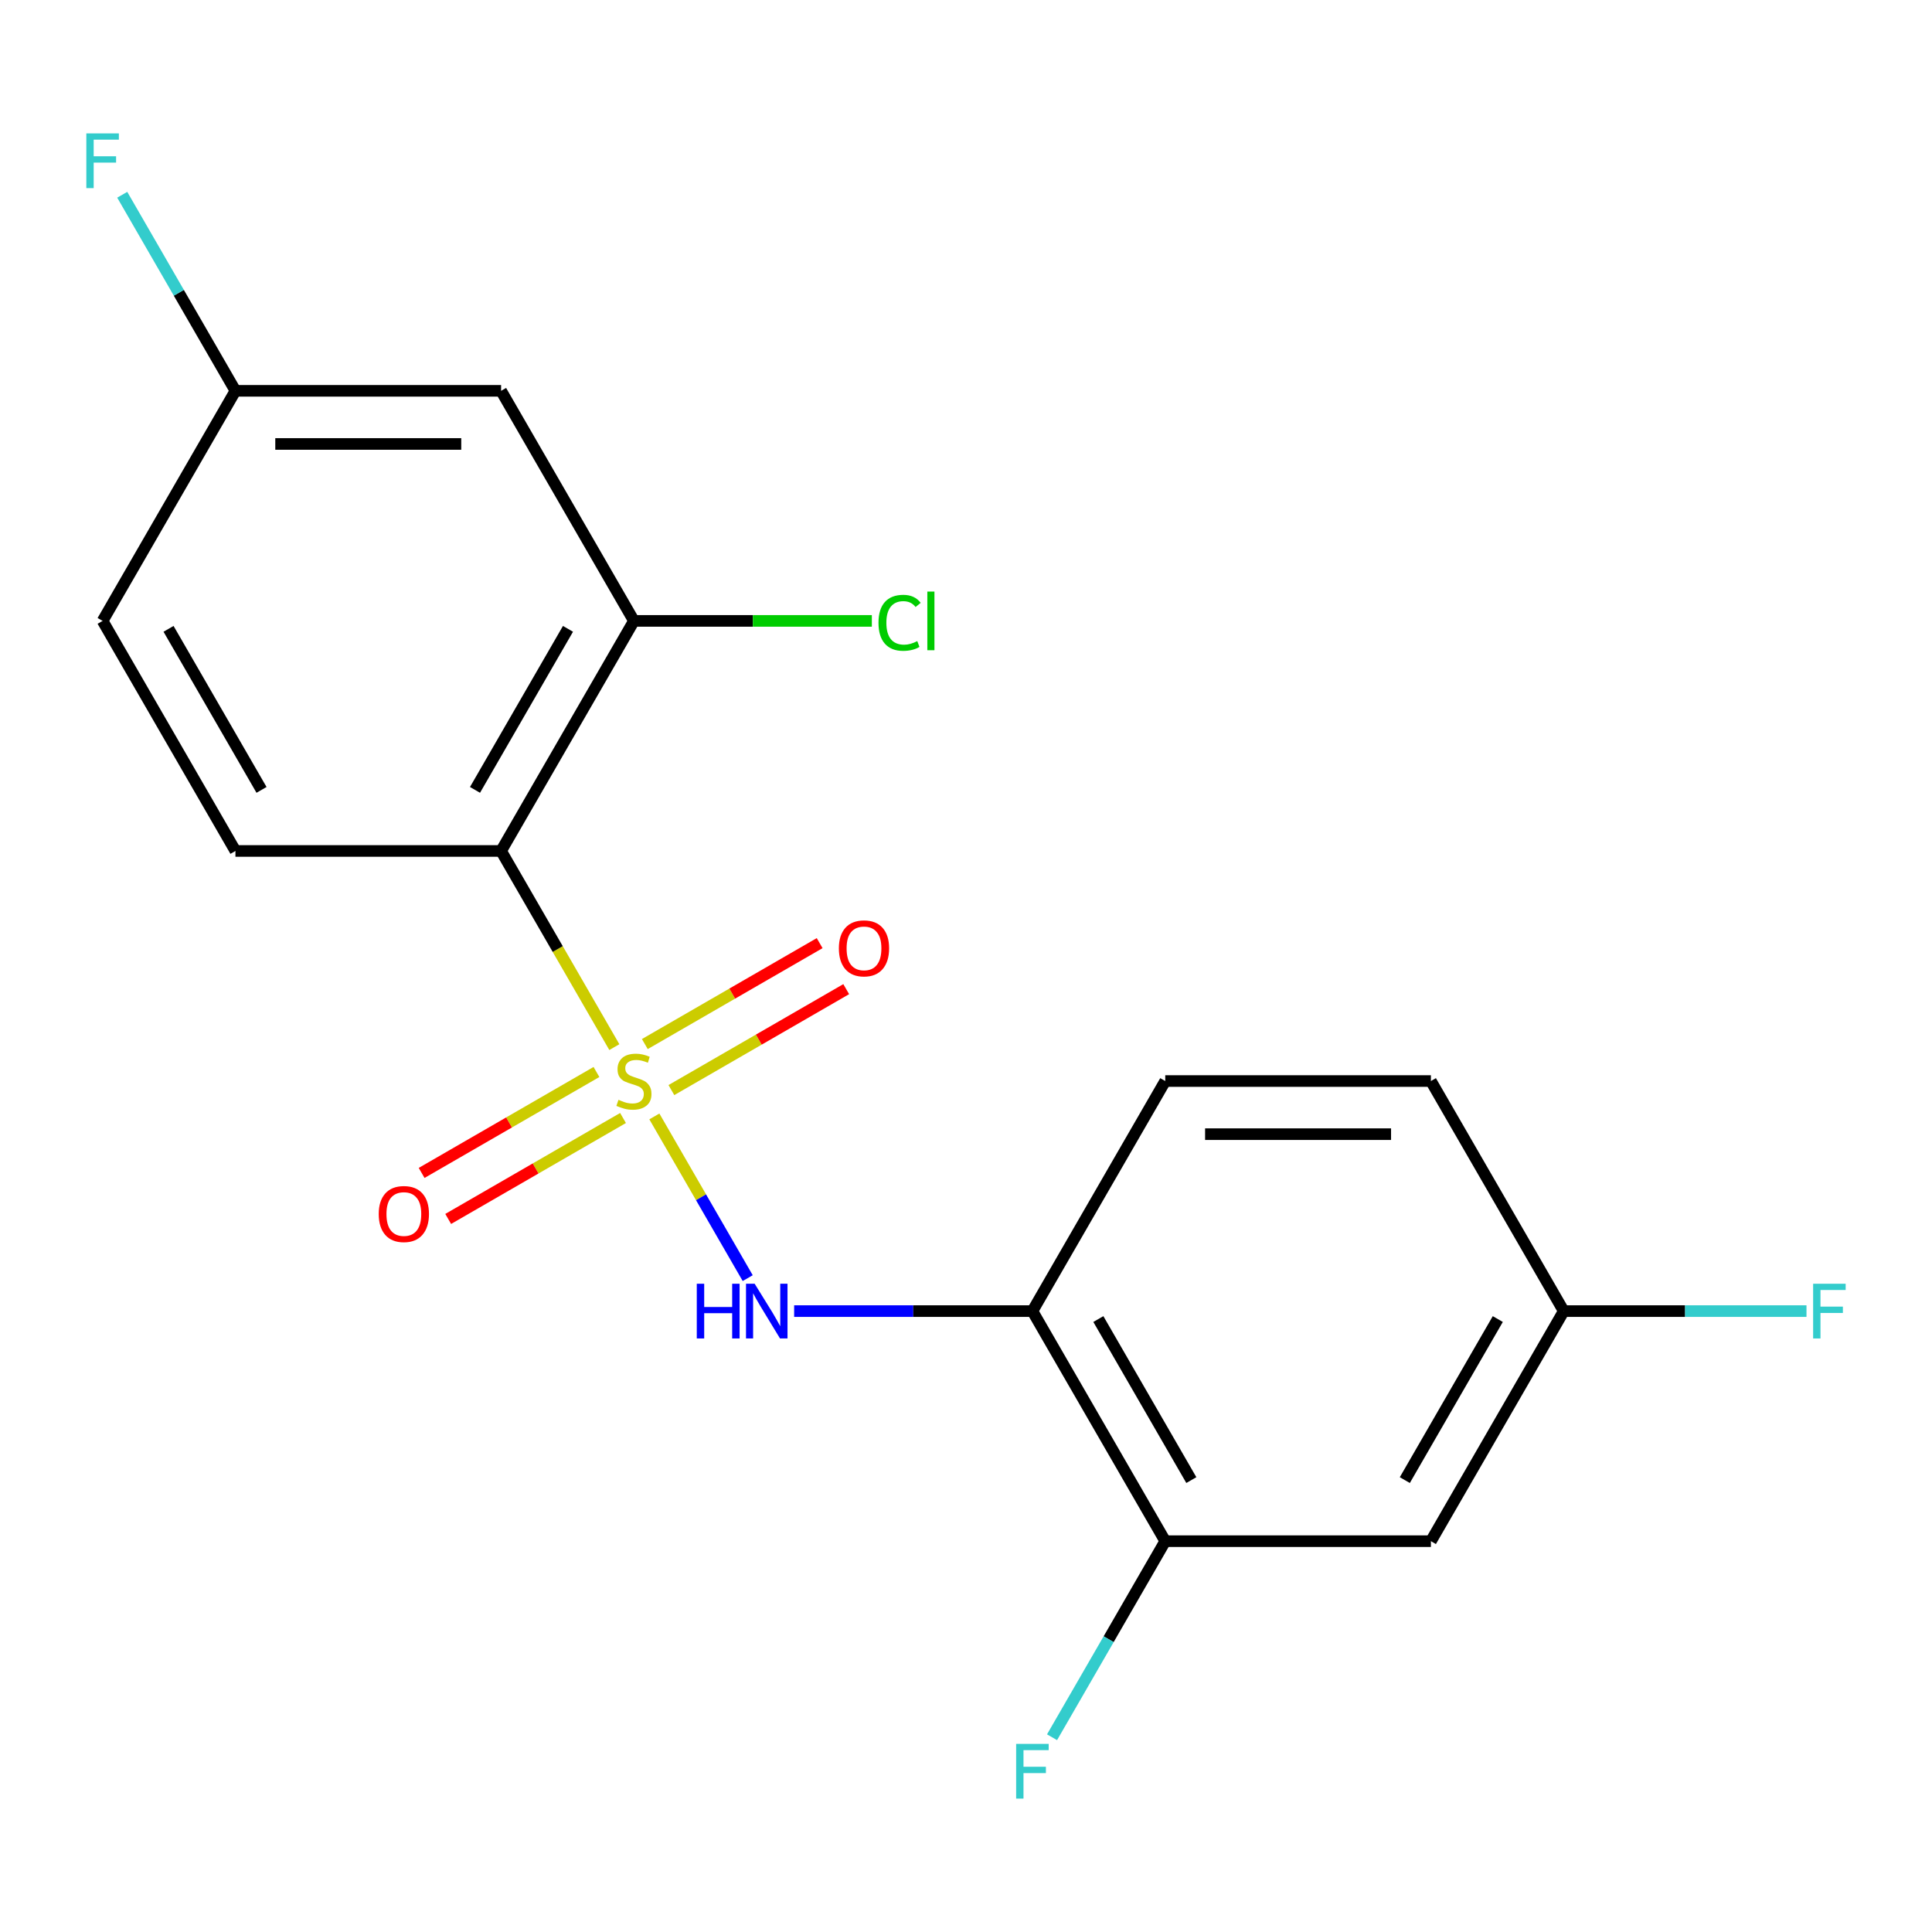 <?xml version='1.0' encoding='iso-8859-1'?>
<svg version='1.1' baseProfile='full'
              xmlns='http://www.w3.org/2000/svg'
                      xmlns:rdkit='http://www.rdkit.org/xml'
                      xmlns:xlink='http://www.w3.org/1999/xlink'
                  xml:space='preserve'
width='1000px' height='1000px' viewBox='0 0 1000 1000'>
<!-- END OF HEADER -->
<rect style='opacity:1.0;fill:#FFFFFF;stroke:none' width='1000' height='1000' x='0' y='0'> </rect>
<path class='bond-0' d='M 317.981,541.984 L 288.673,491.221' style='fill:none;fill-rule:evenodd;stroke:#CCCC00;stroke-width:6px;stroke-linecap:butt;stroke-linejoin:miter;stroke-opacity:1' />
<path class='bond-0' d='M 288.673,491.221 L 259.365,440.458' style='fill:none;fill-rule:evenodd;stroke:#000000;stroke-width:6px;stroke-linecap:butt;stroke-linejoin:miter;stroke-opacity:1' />
<path class='bond-1' d='M 338.694,577.859 L 362.855,619.708' style='fill:none;fill-rule:evenodd;stroke:#CCCC00;stroke-width:6px;stroke-linecap:butt;stroke-linejoin:miter;stroke-opacity:1' />
<path class='bond-1' d='M 362.855,619.708 L 387.016,661.556' style='fill:none;fill-rule:evenodd;stroke:#0000FF;stroke-width:6px;stroke-linecap:butt;stroke-linejoin:miter;stroke-opacity:1' />
<path class='bond-5' d='M 308.725,554.86 L 263.48,580.982' style='fill:none;fill-rule:evenodd;stroke:#CCCC00;stroke-width:6px;stroke-linecap:butt;stroke-linejoin:miter;stroke-opacity:1' />
<path class='bond-5' d='M 263.48,580.982 L 218.236,607.104' style='fill:none;fill-rule:evenodd;stroke:#FF0000;stroke-width:6px;stroke-linecap:butt;stroke-linejoin:miter;stroke-opacity:1' />
<path class='bond-5' d='M 322.476,578.677 L 277.231,604.799' style='fill:none;fill-rule:evenodd;stroke:#CCCC00;stroke-width:6px;stroke-linecap:butt;stroke-linejoin:miter;stroke-opacity:1' />
<path class='bond-5' d='M 277.231,604.799 L 231.986,630.921' style='fill:none;fill-rule:evenodd;stroke:#FF0000;stroke-width:6px;stroke-linecap:butt;stroke-linejoin:miter;stroke-opacity:1' />
<path class='bond-6' d='M 347.511,564.223 L 392.756,538.101' style='fill:none;fill-rule:evenodd;stroke:#CCCC00;stroke-width:6px;stroke-linecap:butt;stroke-linejoin:miter;stroke-opacity:1' />
<path class='bond-6' d='M 392.756,538.101 L 438,511.979' style='fill:none;fill-rule:evenodd;stroke:#FF0000;stroke-width:6px;stroke-linecap:butt;stroke-linejoin:miter;stroke-opacity:1' />
<path class='bond-6' d='M 333.76,540.406 L 379.005,514.284' style='fill:none;fill-rule:evenodd;stroke:#CCCC00;stroke-width:6px;stroke-linecap:butt;stroke-linejoin:miter;stroke-opacity:1' />
<path class='bond-6' d='M 379.005,514.284 L 424.25,488.162' style='fill:none;fill-rule:evenodd;stroke:#FF0000;stroke-width:6px;stroke-linecap:butt;stroke-linejoin:miter;stroke-opacity:1' />
<path class='bond-3' d='M 259.365,440.458 L 328.118,321.375' style='fill:none;fill-rule:evenodd;stroke:#000000;stroke-width:6px;stroke-linecap:butt;stroke-linejoin:miter;stroke-opacity:1' />
<path class='bond-3' d='M 245.862,408.845 L 293.988,325.487' style='fill:none;fill-rule:evenodd;stroke:#000000;stroke-width:6px;stroke-linecap:butt;stroke-linejoin:miter;stroke-opacity:1' />
<path class='bond-7' d='M 259.365,440.458 L 121.86,440.458' style='fill:none;fill-rule:evenodd;stroke:#000000;stroke-width:6px;stroke-linecap:butt;stroke-linejoin:miter;stroke-opacity:1' />
<path class='bond-2' d='M 411.048,678.625 L 472.712,678.625' style='fill:none;fill-rule:evenodd;stroke:#0000FF;stroke-width:6px;stroke-linecap:butt;stroke-linejoin:miter;stroke-opacity:1' />
<path class='bond-2' d='M 472.712,678.625 L 534.376,678.625' style='fill:none;fill-rule:evenodd;stroke:#000000;stroke-width:6px;stroke-linecap:butt;stroke-linejoin:miter;stroke-opacity:1' />
<path class='bond-4' d='M 534.376,678.625 L 603.129,797.708' style='fill:none;fill-rule:evenodd;stroke:#000000;stroke-width:6px;stroke-linecap:butt;stroke-linejoin:miter;stroke-opacity:1' />
<path class='bond-4' d='M 568.506,682.737 L 616.633,766.095' style='fill:none;fill-rule:evenodd;stroke:#000000;stroke-width:6px;stroke-linecap:butt;stroke-linejoin:miter;stroke-opacity:1' />
<path class='bond-10' d='M 534.376,678.625 L 603.129,559.542' style='fill:none;fill-rule:evenodd;stroke:#000000;stroke-width:6px;stroke-linecap:butt;stroke-linejoin:miter;stroke-opacity:1' />
<path class='bond-8' d='M 328.118,321.375 L 259.365,202.292' style='fill:none;fill-rule:evenodd;stroke:#000000;stroke-width:6px;stroke-linecap:butt;stroke-linejoin:miter;stroke-opacity:1' />
<path class='bond-13' d='M 328.118,321.375 L 389.692,321.375' style='fill:none;fill-rule:evenodd;stroke:#000000;stroke-width:6px;stroke-linecap:butt;stroke-linejoin:miter;stroke-opacity:1' />
<path class='bond-13' d='M 389.692,321.375 L 451.266,321.375' style='fill:none;fill-rule:evenodd;stroke:#00CC00;stroke-width:6px;stroke-linecap:butt;stroke-linejoin:miter;stroke-opacity:1' />
<path class='bond-9' d='M 603.129,797.708 L 740.635,797.708' style='fill:none;fill-rule:evenodd;stroke:#000000;stroke-width:6px;stroke-linecap:butt;stroke-linejoin:miter;stroke-opacity:1' />
<path class='bond-14' d='M 603.129,797.708 L 573.833,848.451' style='fill:none;fill-rule:evenodd;stroke:#000000;stroke-width:6px;stroke-linecap:butt;stroke-linejoin:miter;stroke-opacity:1' />
<path class='bond-14' d='M 573.833,848.451 L 544.536,899.194' style='fill:none;fill-rule:evenodd;stroke:#33CCCC;stroke-width:6px;stroke-linecap:butt;stroke-linejoin:miter;stroke-opacity:1' />
<path class='bond-15' d='M 121.86,440.458 L 53.107,321.375' style='fill:none;fill-rule:evenodd;stroke:#000000;stroke-width:6px;stroke-linecap:butt;stroke-linejoin:miter;stroke-opacity:1' />
<path class='bond-15' d='M 135.363,408.845 L 87.237,325.487' style='fill:none;fill-rule:evenodd;stroke:#000000;stroke-width:6px;stroke-linecap:butt;stroke-linejoin:miter;stroke-opacity:1' />
<path class='bond-19' d='M 259.365,202.292 L 121.86,202.292' style='fill:none;fill-rule:evenodd;stroke:#000000;stroke-width:6px;stroke-linecap:butt;stroke-linejoin:miter;stroke-opacity:1' />
<path class='bond-19' d='M 238.739,229.793 L 142.486,229.793' style='fill:none;fill-rule:evenodd;stroke:#000000;stroke-width:6px;stroke-linecap:butt;stroke-linejoin:miter;stroke-opacity:1' />
<path class='bond-20' d='M 740.635,797.708 L 809.387,678.625' style='fill:none;fill-rule:evenodd;stroke:#000000;stroke-width:6px;stroke-linecap:butt;stroke-linejoin:miter;stroke-opacity:1' />
<path class='bond-20' d='M 727.131,766.095 L 775.258,682.737' style='fill:none;fill-rule:evenodd;stroke:#000000;stroke-width:6px;stroke-linecap:butt;stroke-linejoin:miter;stroke-opacity:1' />
<path class='bond-16' d='M 603.129,559.542 L 740.635,559.542' style='fill:none;fill-rule:evenodd;stroke:#000000;stroke-width:6px;stroke-linecap:butt;stroke-linejoin:miter;stroke-opacity:1' />
<path class='bond-16' d='M 623.755,587.043 L 720.009,587.043' style='fill:none;fill-rule:evenodd;stroke:#000000;stroke-width:6px;stroke-linecap:butt;stroke-linejoin:miter;stroke-opacity:1' />
<path class='bond-11' d='M 121.86,202.292 L 53.107,321.375' style='fill:none;fill-rule:evenodd;stroke:#000000;stroke-width:6px;stroke-linecap:butt;stroke-linejoin:miter;stroke-opacity:1' />
<path class='bond-17' d='M 121.86,202.292 L 92.563,151.549' style='fill:none;fill-rule:evenodd;stroke:#000000;stroke-width:6px;stroke-linecap:butt;stroke-linejoin:miter;stroke-opacity:1' />
<path class='bond-17' d='M 92.563,151.549 L 63.267,100.806' style='fill:none;fill-rule:evenodd;stroke:#33CCCC;stroke-width:6px;stroke-linecap:butt;stroke-linejoin:miter;stroke-opacity:1' />
<path class='bond-12' d='M 809.387,678.625 L 740.635,559.542' style='fill:none;fill-rule:evenodd;stroke:#000000;stroke-width:6px;stroke-linecap:butt;stroke-linejoin:miter;stroke-opacity:1' />
<path class='bond-18' d='M 809.387,678.625 L 872.211,678.625' style='fill:none;fill-rule:evenodd;stroke:#000000;stroke-width:6px;stroke-linecap:butt;stroke-linejoin:miter;stroke-opacity:1' />
<path class='bond-18' d='M 872.211,678.625 L 935.035,678.625' style='fill:none;fill-rule:evenodd;stroke:#33CCCC;stroke-width:6px;stroke-linecap:butt;stroke-linejoin:miter;stroke-opacity:1' />
<path  class='atom-0' d='M 320.118 569.262
Q 320.438 569.382, 321.758 569.942
Q 323.078 570.502, 324.518 570.862
Q 325.998 571.182, 327.438 571.182
Q 330.118 571.182, 331.678 569.902
Q 333.238 568.582, 333.238 566.302
Q 333.238 564.742, 332.438 563.782
Q 331.678 562.822, 330.478 562.302
Q 329.278 561.782, 327.278 561.182
Q 324.758 560.422, 323.238 559.702
Q 321.758 558.982, 320.678 557.462
Q 319.638 555.942, 319.638 553.382
Q 319.638 549.822, 322.038 547.622
Q 324.478 545.422, 329.278 545.422
Q 332.558 545.422, 336.278 546.982
L 335.358 550.062
Q 331.958 548.662, 329.398 548.662
Q 326.638 548.662, 325.118 549.822
Q 323.598 550.942, 323.638 552.902
Q 323.638 554.422, 324.398 555.342
Q 325.198 556.262, 326.318 556.782
Q 327.478 557.302, 329.398 557.902
Q 331.958 558.702, 333.478 559.502
Q 334.998 560.302, 336.078 561.942
Q 337.198 563.542, 337.198 566.302
Q 337.198 570.222, 334.558 572.342
Q 331.958 574.422, 327.598 574.422
Q 325.078 574.422, 323.158 573.862
Q 321.278 573.342, 319.038 572.422
L 320.118 569.262
' fill='#CCCC00'/>
<path  class='atom-2' d='M 360.651 664.465
L 364.491 664.465
L 364.491 676.505
L 378.971 676.505
L 378.971 664.465
L 382.811 664.465
L 382.811 692.785
L 378.971 692.785
L 378.971 679.705
L 364.491 679.705
L 364.491 692.785
L 360.651 692.785
L 360.651 664.465
' fill='#0000FF'/>
<path  class='atom-2' d='M 390.611 664.465
L 399.891 679.465
Q 400.811 680.945, 402.291 683.625
Q 403.771 686.305, 403.851 686.465
L 403.851 664.465
L 407.611 664.465
L 407.611 692.785
L 403.731 692.785
L 393.771 676.385
Q 392.611 674.465, 391.371 672.265
Q 390.171 670.065, 389.811 669.385
L 389.811 692.785
L 386.131 692.785
L 386.131 664.465
L 390.611 664.465
' fill='#0000FF'/>
<path  class='atom-6' d='M 196.035 628.374
Q 196.035 621.574, 199.395 617.774
Q 202.755 613.974, 209.035 613.974
Q 215.315 613.974, 218.675 617.774
Q 222.035 621.574, 222.035 628.374
Q 222.035 635.254, 218.635 639.174
Q 215.235 643.054, 209.035 643.054
Q 202.795 643.054, 199.395 639.174
Q 196.035 635.294, 196.035 628.374
M 209.035 639.854
Q 213.355 639.854, 215.675 636.974
Q 218.035 634.054, 218.035 628.374
Q 218.035 622.814, 215.675 620.014
Q 213.355 617.174, 209.035 617.174
Q 204.715 617.174, 202.355 619.974
Q 200.035 622.774, 200.035 628.374
Q 200.035 634.094, 202.355 636.974
Q 204.715 639.854, 209.035 639.854
' fill='#FF0000'/>
<path  class='atom-7' d='M 434.201 490.869
Q 434.201 484.069, 437.561 480.269
Q 440.921 476.469, 447.201 476.469
Q 453.481 476.469, 456.841 480.269
Q 460.201 484.069, 460.201 490.869
Q 460.201 497.749, 456.801 501.669
Q 453.401 505.549, 447.201 505.549
Q 440.961 505.549, 437.561 501.669
Q 434.201 497.789, 434.201 490.869
M 447.201 502.349
Q 451.521 502.349, 453.841 499.469
Q 456.201 496.549, 456.201 490.869
Q 456.201 485.309, 453.841 482.509
Q 451.521 479.669, 447.201 479.669
Q 442.881 479.669, 440.521 482.469
Q 438.201 485.269, 438.201 490.869
Q 438.201 496.589, 440.521 499.469
Q 442.881 502.349, 447.201 502.349
' fill='#FF0000'/>
<path  class='atom-14' d='M 454.704 322.355
Q 454.704 315.315, 457.984 311.635
Q 461.304 307.915, 467.584 307.915
Q 473.424 307.915, 476.544 312.035
L 473.904 314.195
Q 471.624 311.195, 467.584 311.195
Q 463.304 311.195, 461.024 314.075
Q 458.784 316.915, 458.784 322.355
Q 458.784 327.955, 461.104 330.835
Q 463.464 333.715, 468.024 333.715
Q 471.144 333.715, 474.784 331.835
L 475.904 334.835
Q 474.424 335.795, 472.184 336.355
Q 469.944 336.915, 467.464 336.915
Q 461.304 336.915, 457.984 333.155
Q 454.704 329.395, 454.704 322.355
' fill='#00CC00'/>
<path  class='atom-14' d='M 479.984 306.195
L 483.664 306.195
L 483.664 336.555
L 479.984 336.555
L 479.984 306.195
' fill='#00CC00'/>
<path  class='atom-15' d='M 525.956 902.632
L 542.796 902.632
L 542.796 905.872
L 529.756 905.872
L 529.756 914.472
L 541.356 914.472
L 541.356 917.752
L 529.756 917.752
L 529.756 930.952
L 525.956 930.952
L 525.956 902.632
' fill='#33CCCC'/>
<path  class='atom-18' d='M 44.687 69.048
L 61.527 69.048
L 61.527 72.288
L 48.487 72.288
L 48.487 80.888
L 60.087 80.888
L 60.087 84.168
L 48.487 84.168
L 48.487 97.368
L 44.687 97.368
L 44.687 69.048
' fill='#33CCCC'/>
<path  class='atom-19' d='M 938.473 664.465
L 955.313 664.465
L 955.313 667.705
L 942.273 667.705
L 942.273 676.305
L 953.873 676.305
L 953.873 679.585
L 942.273 679.585
L 942.273 692.785
L 938.473 692.785
L 938.473 664.465
' fill='#33CCCC'/>
</svg>
